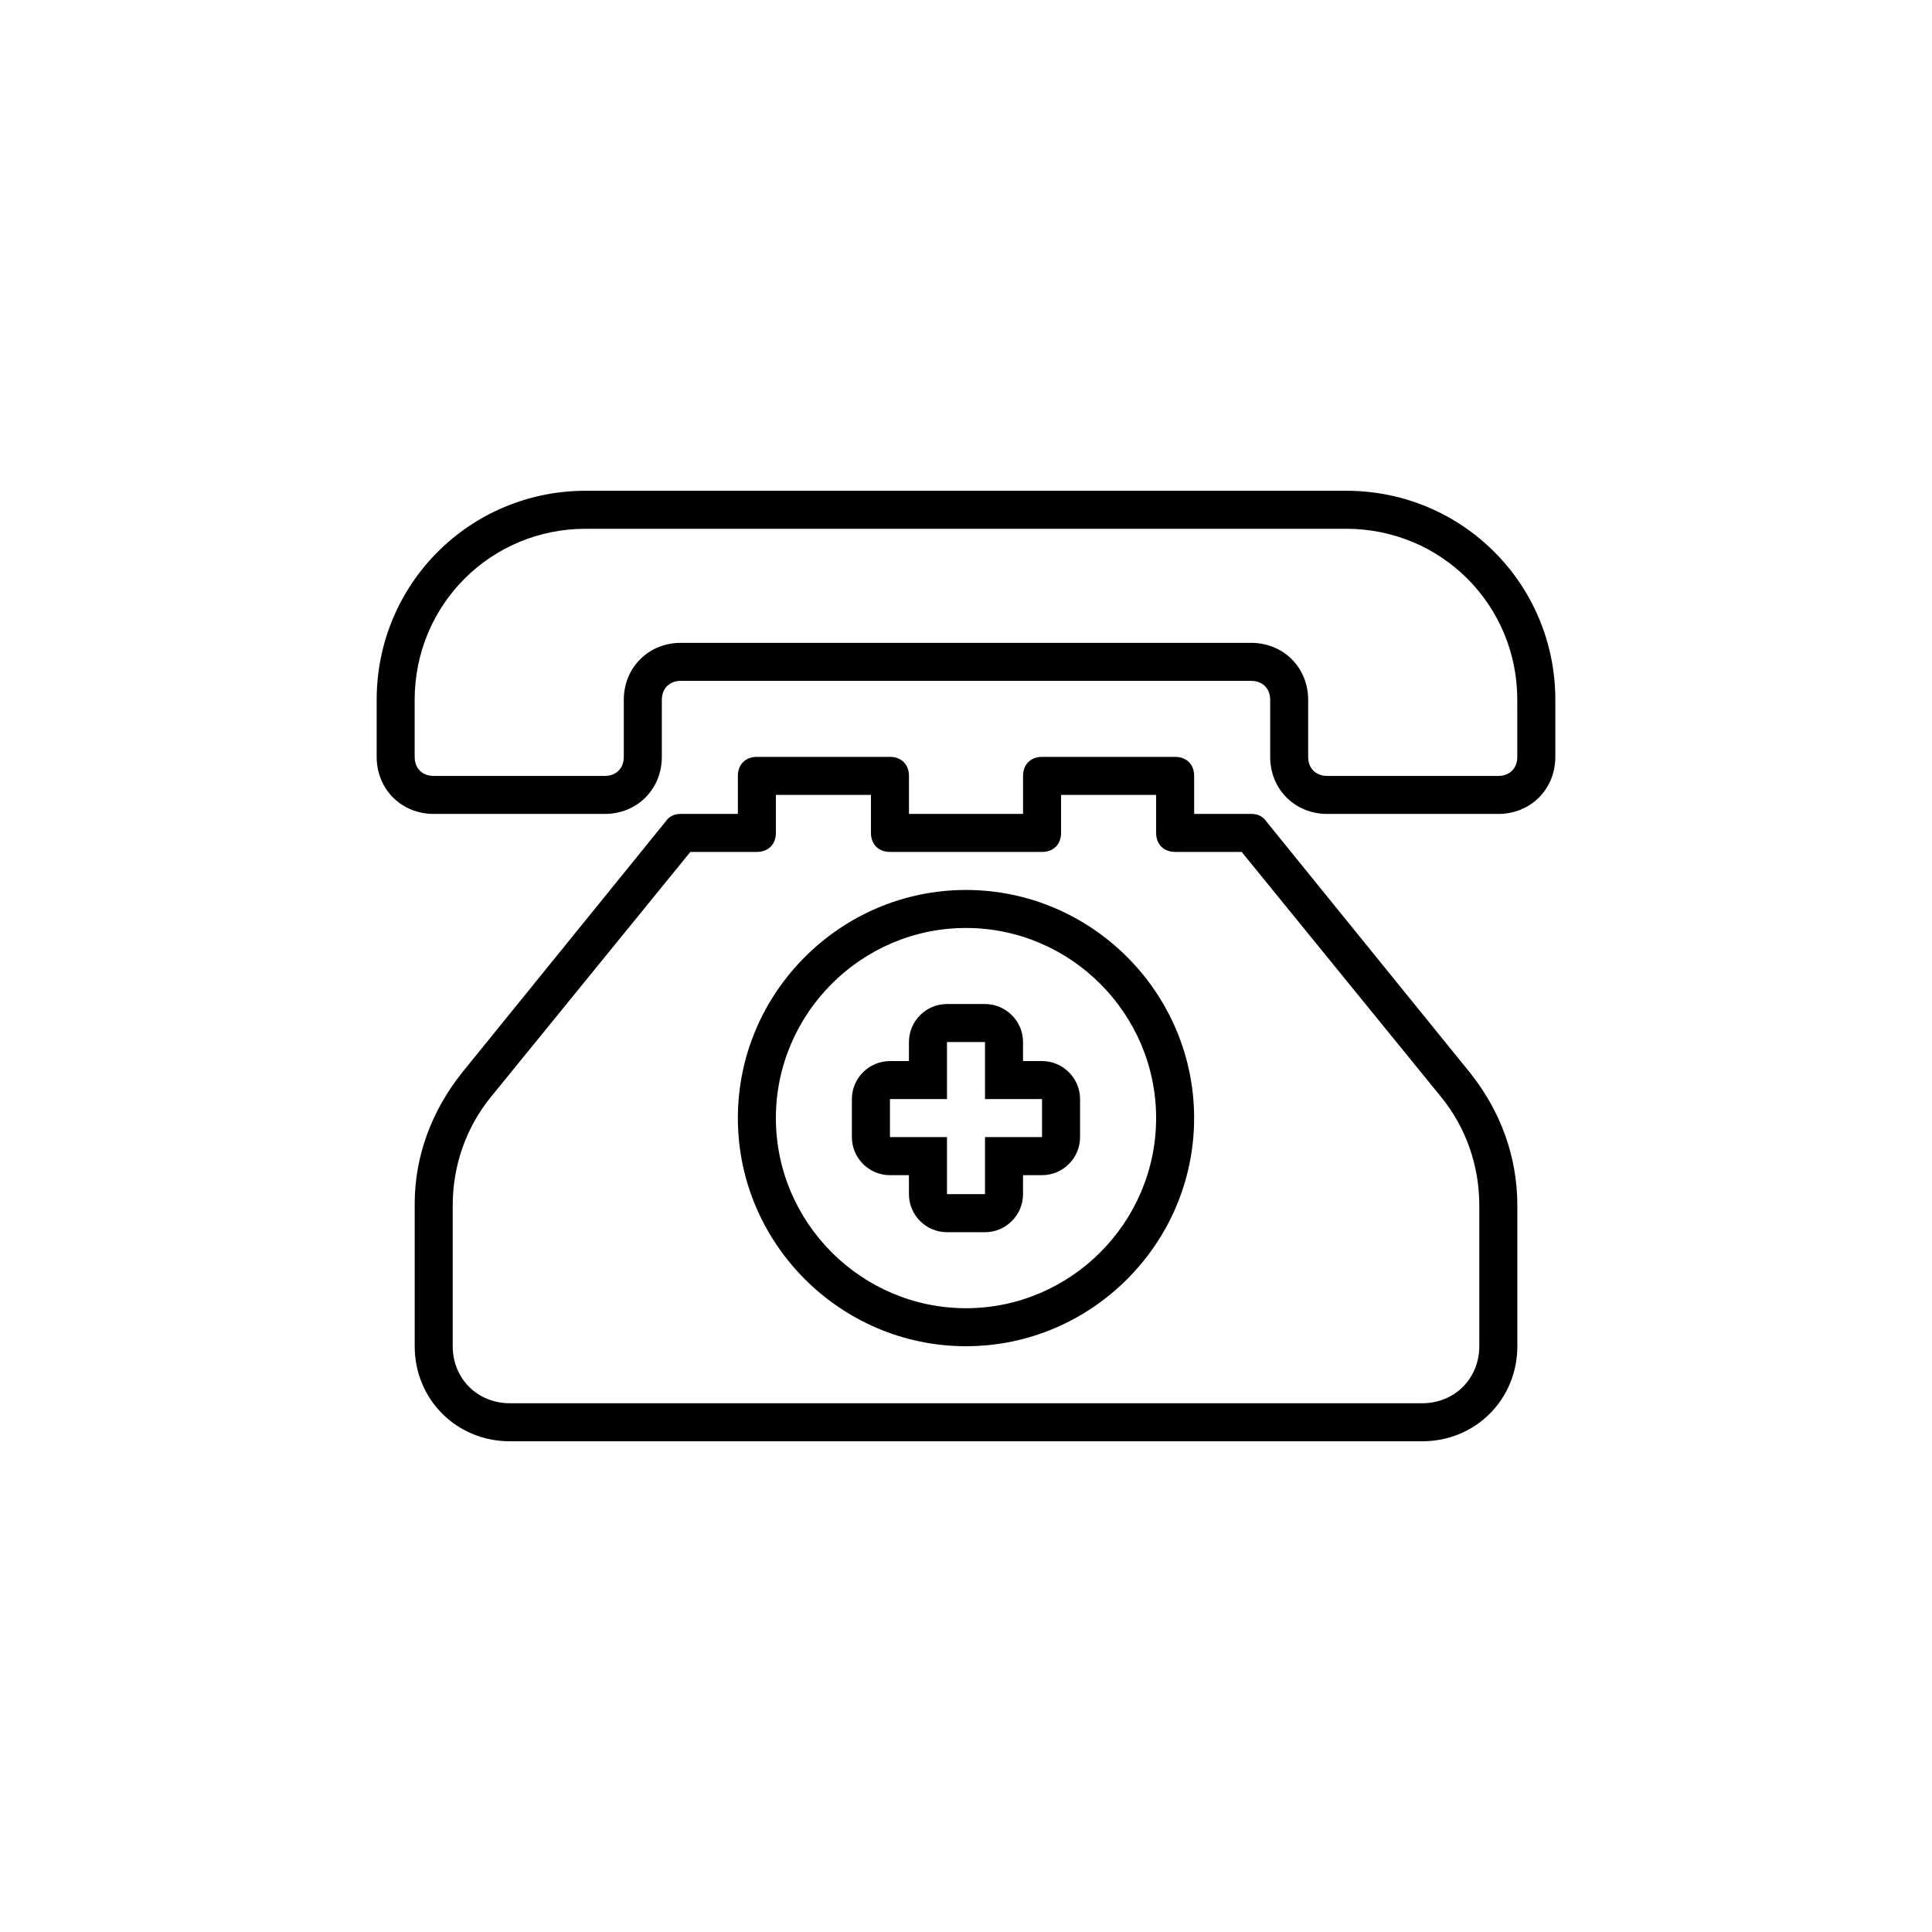 <?xml version="1.0" encoding="UTF-8"?>
<!-- Uploaded to: SVG Repo, www.svgrepo.com, Generator: SVG Repo Mixer Tools -->
<svg fill="#000000" width="800px" height="800px" version="1.1" viewBox="144 144 512 512" xmlns="http://www.w3.org/2000/svg">
 <path d="m533.51 428.21-53.906-66.5c-1.008-1.512-2.519-2.016-4.031-2.016h-15.113v-10.078c0-3.023-2.016-5.039-5.039-5.039h-35.266c-3.023 0-5.039 2.016-5.039 5.039v10.078h-30.23v-10.078c0-3.023-2.016-5.039-5.039-5.039h-35.266c-3.023 0-5.039 2.016-5.039 5.039v10.078h-15.113c-1.512 0-3.023 0.504-4.031 2.016l-53.906 66.5c-8.062 10.078-12.594 22.168-12.594 34.762v37.789c0 14.105 11.082 25.191 25.191 25.191h241.83c14.105 0 25.191-11.082 25.191-25.191v-37.281c-0.004-13.102-4.535-25.191-12.598-35.27zm2.519 72.551c0 8.566-6.551 15.113-15.113 15.113h-241.83c-8.566 0-15.113-6.551-15.113-15.113v-37.281c0-10.578 3.527-20.656 10.078-28.719l52.895-64.992h17.633c3.023 0 5.039-2.016 5.039-5.039v-10.078h25.191v10.078c0 3.023 2.016 5.039 5.039 5.039h40.305c3.023 0 5.039-2.016 5.039-5.039v-10.078h25.191v10.078c0 3.023 2.016 5.039 5.039 5.039h17.633l52.895 64.992c6.551 8.062 10.078 18.137 10.078 28.719zm-136.03-120.91c-33.25 0-60.457 27.207-60.457 60.457s27.207 60.457 60.457 60.457 60.457-27.207 60.457-60.457c0-33.254-27.207-60.457-60.457-60.457zm0 110.84c-27.711 0-50.383-22.672-50.383-50.383 0-27.711 22.672-50.383 50.383-50.383s50.383 22.672 50.383 50.383c-0.004 27.711-22.676 50.383-50.383 50.383zm20.152-65.496h-5.039v-5.039c0-5.543-4.535-10.078-10.078-10.078h-10.078c-5.543 0-10.078 4.535-10.078 10.078v5.039h-5.039c-5.543 0-10.078 4.535-10.078 10.078v10.078c0 5.543 4.535 10.078 10.078 10.078h5.039v5.039c0 5.543 4.535 10.078 10.078 10.078h10.078c5.543 0 10.078-4.535 10.078-10.078v-5.039h5.039c5.543 0 10.078-4.535 10.078-10.078v-10.078c-0.004-5.543-4.539-10.078-10.078-10.078zm0 20.152h-15.113v15.113h-10.078v-15.113h-15.113v-10.078h15.113v-15.113h10.078v15.113h15.113zm80.609-171.29h-201.52c-30.73 0-55.418 24.688-55.418 55.418v15.113c0 8.566 6.551 15.113 15.113 15.113h45.344c8.566 0 15.113-6.551 15.113-15.113v-15.113c0-3.023 2.016-5.039 5.039-5.039h151.14c3.023 0 5.039 2.016 5.039 5.039v15.113c0 8.566 6.551 15.113 15.113 15.113h45.344c8.566 0 15.113-6.551 15.113-15.113v-15.113c-0.004-30.73-24.691-55.418-55.422-55.418zm45.34 70.531c0 3.023-2.016 5.039-5.039 5.039h-45.344c-3.023 0-5.039-2.016-5.039-5.039v-15.113c0-8.566-6.551-15.113-15.113-15.113h-151.14c-8.566 0-15.113 6.551-15.113 15.113v15.113c0 3.023-2.016 5.039-5.039 5.039h-45.344c-3.023 0-5.039-2.016-5.039-5.039v-15.113c0-25.191 20.152-45.344 45.344-45.344h201.52c25.191 0 45.344 20.152 45.344 45.344z"/>
</svg>